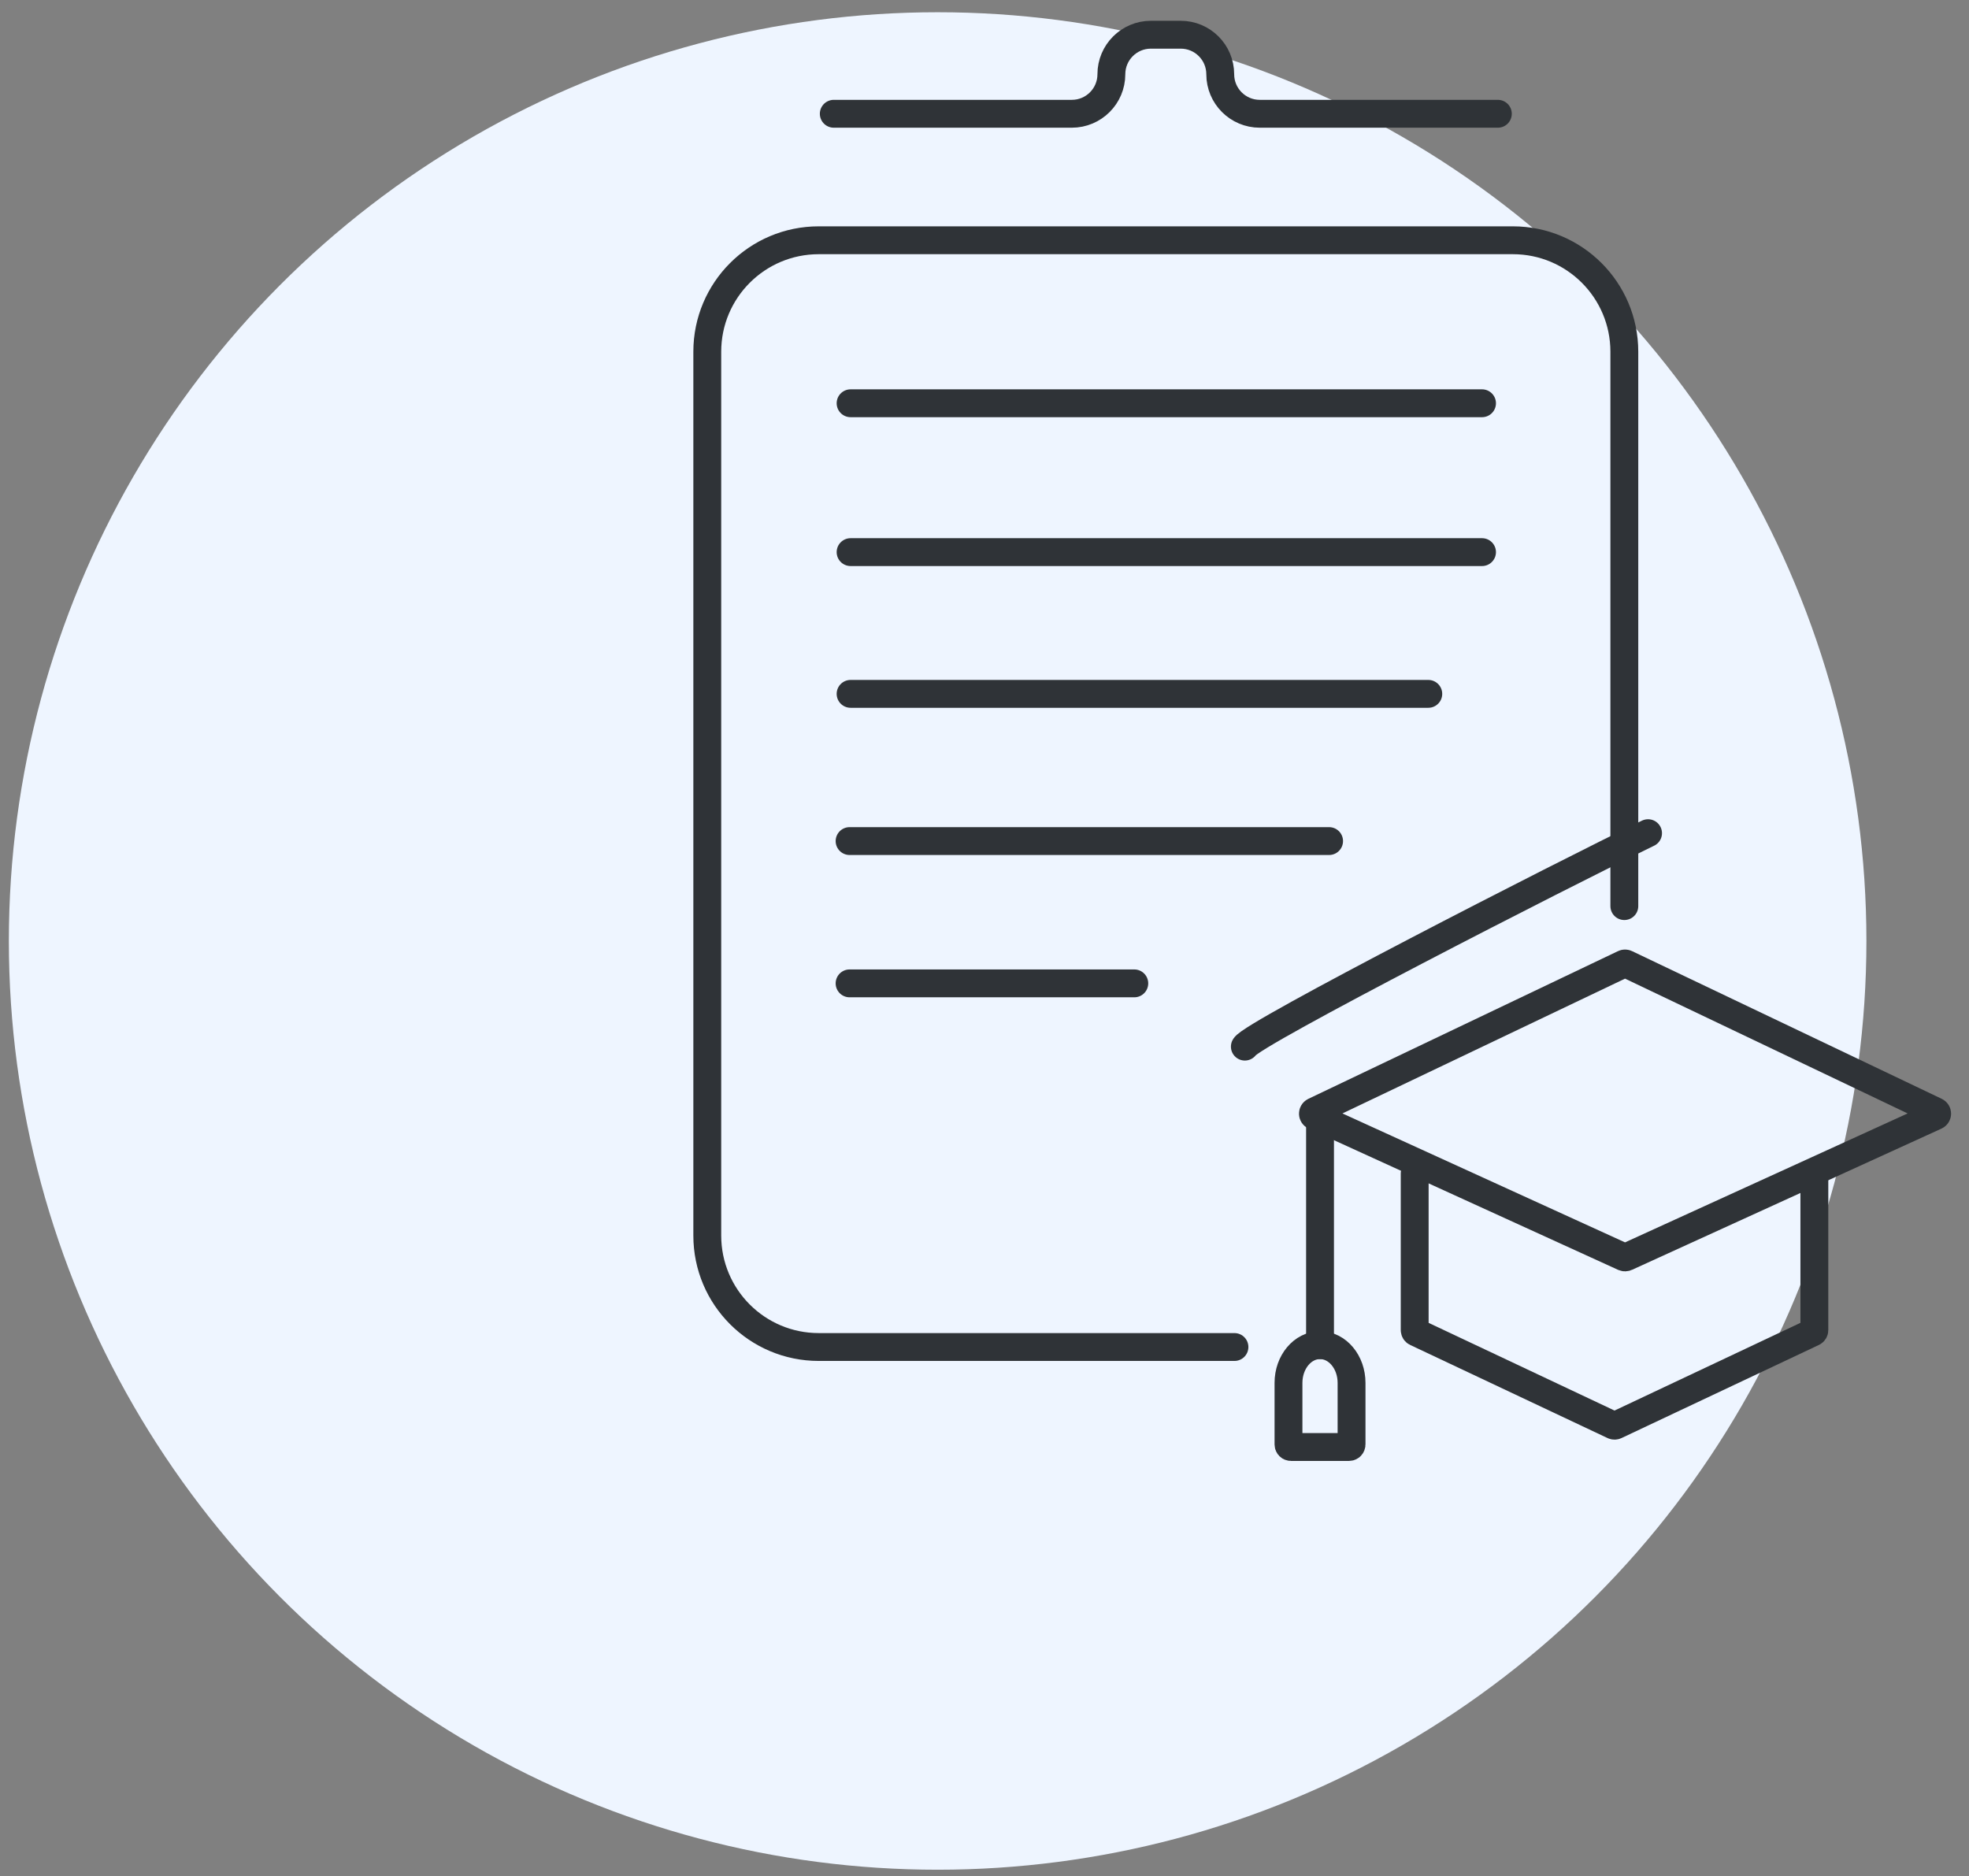 <?xml version="1.0" encoding="UTF-8"?> <svg xmlns="http://www.w3.org/2000/svg" width="106" height="101" viewBox="0 0 106 101" fill="none"><rect x="0" y="0" width="106" height="101" fill="#808080" stroke="none"/> <circle cx="50.477" cy="50.659" r="50" fill="#EEF5FF"></circle> <path d="M87.427 67.684L70.759 60.078C70.655 60.031 70.654 59.883 70.757 59.834L87.425 51.883C87.462 51.865 87.504 51.865 87.541 51.883L104.21 59.834C104.312 59.883 104.311 60.031 104.207 60.078L87.539 67.684C87.504 67.7 87.463 67.7 87.427 67.684Z" stroke="#2F3337" stroke-width="1.5" stroke-linecap="round"></path> <path d="M71.063 72.417V60.08" stroke="#2F3337" stroke-width="1.5" stroke-linecap="round"></path> <path d="M69.365 74.448C69.365 73.327 70.125 72.418 71.063 72.418C72 72.418 72.76 73.327 72.76 74.448V77.766C72.76 77.841 72.7 77.901 72.626 77.901H69.499C69.425 77.901 69.365 77.841 69.365 77.766V74.448Z" stroke="#2F3337" stroke-width="1.5" stroke-linecap="round"></path> <path d="M76.159 63.179V71.608C76.159 71.66 76.189 71.707 76.236 71.729L86.86 76.741C86.896 76.758 86.938 76.758 86.975 76.741L97.598 71.729C97.645 71.707 97.675 71.66 97.675 71.608V63.179" stroke="#2F3337" stroke-width="1.5" stroke-linecap="round"></path> <path d="M87.445 48.781V18.935C87.445 15.621 84.759 12.935 81.445 12.935H44.076C40.762 12.935 38.076 15.621 38.076 18.935V66.518C38.076 69.832 40.762 72.518 44.076 72.518H66.456" stroke="#2F3337" stroke-width="1.5" stroke-linecap="round"></path> <path d="M67.016 56.346C67.357 55.665 84.04 47.124 88.722 44.855" stroke="#2F3337" stroke-width="1.5" stroke-linecap="round"></path> <path d="M44.886 6.125H57.702C58.877 6.125 59.83 5.172 59.83 3.997V3.997C59.83 2.822 60.783 1.869 61.958 1.869H63.563C64.738 1.869 65.691 2.822 65.691 3.997V3.997C65.691 5.172 66.644 6.125 67.819 6.125H80.636" stroke="#2F3337" stroke-width="1.5" stroke-linecap="round"></path> <path d="M45.791 21.71H79.784" stroke="#2F3337" stroke-width="1.5" stroke-linecap="round"></path> <path d="M45.791 29.724H79.784" stroke="#2F3337" stroke-width="1.5" stroke-linecap="round"></path> <path d="M45.791 37.355H76.891" stroke="#2F3337" stroke-width="1.5" stroke-linecap="round"></path> <path d="M45.737 45.28H71.551" stroke="#2F3337" stroke-width="1.5" stroke-linecap="round"></path> <path d="M45.737 52.941H61.064" stroke="#2F3337" stroke-width="1.5" stroke-linecap="round"></path> </svg> 